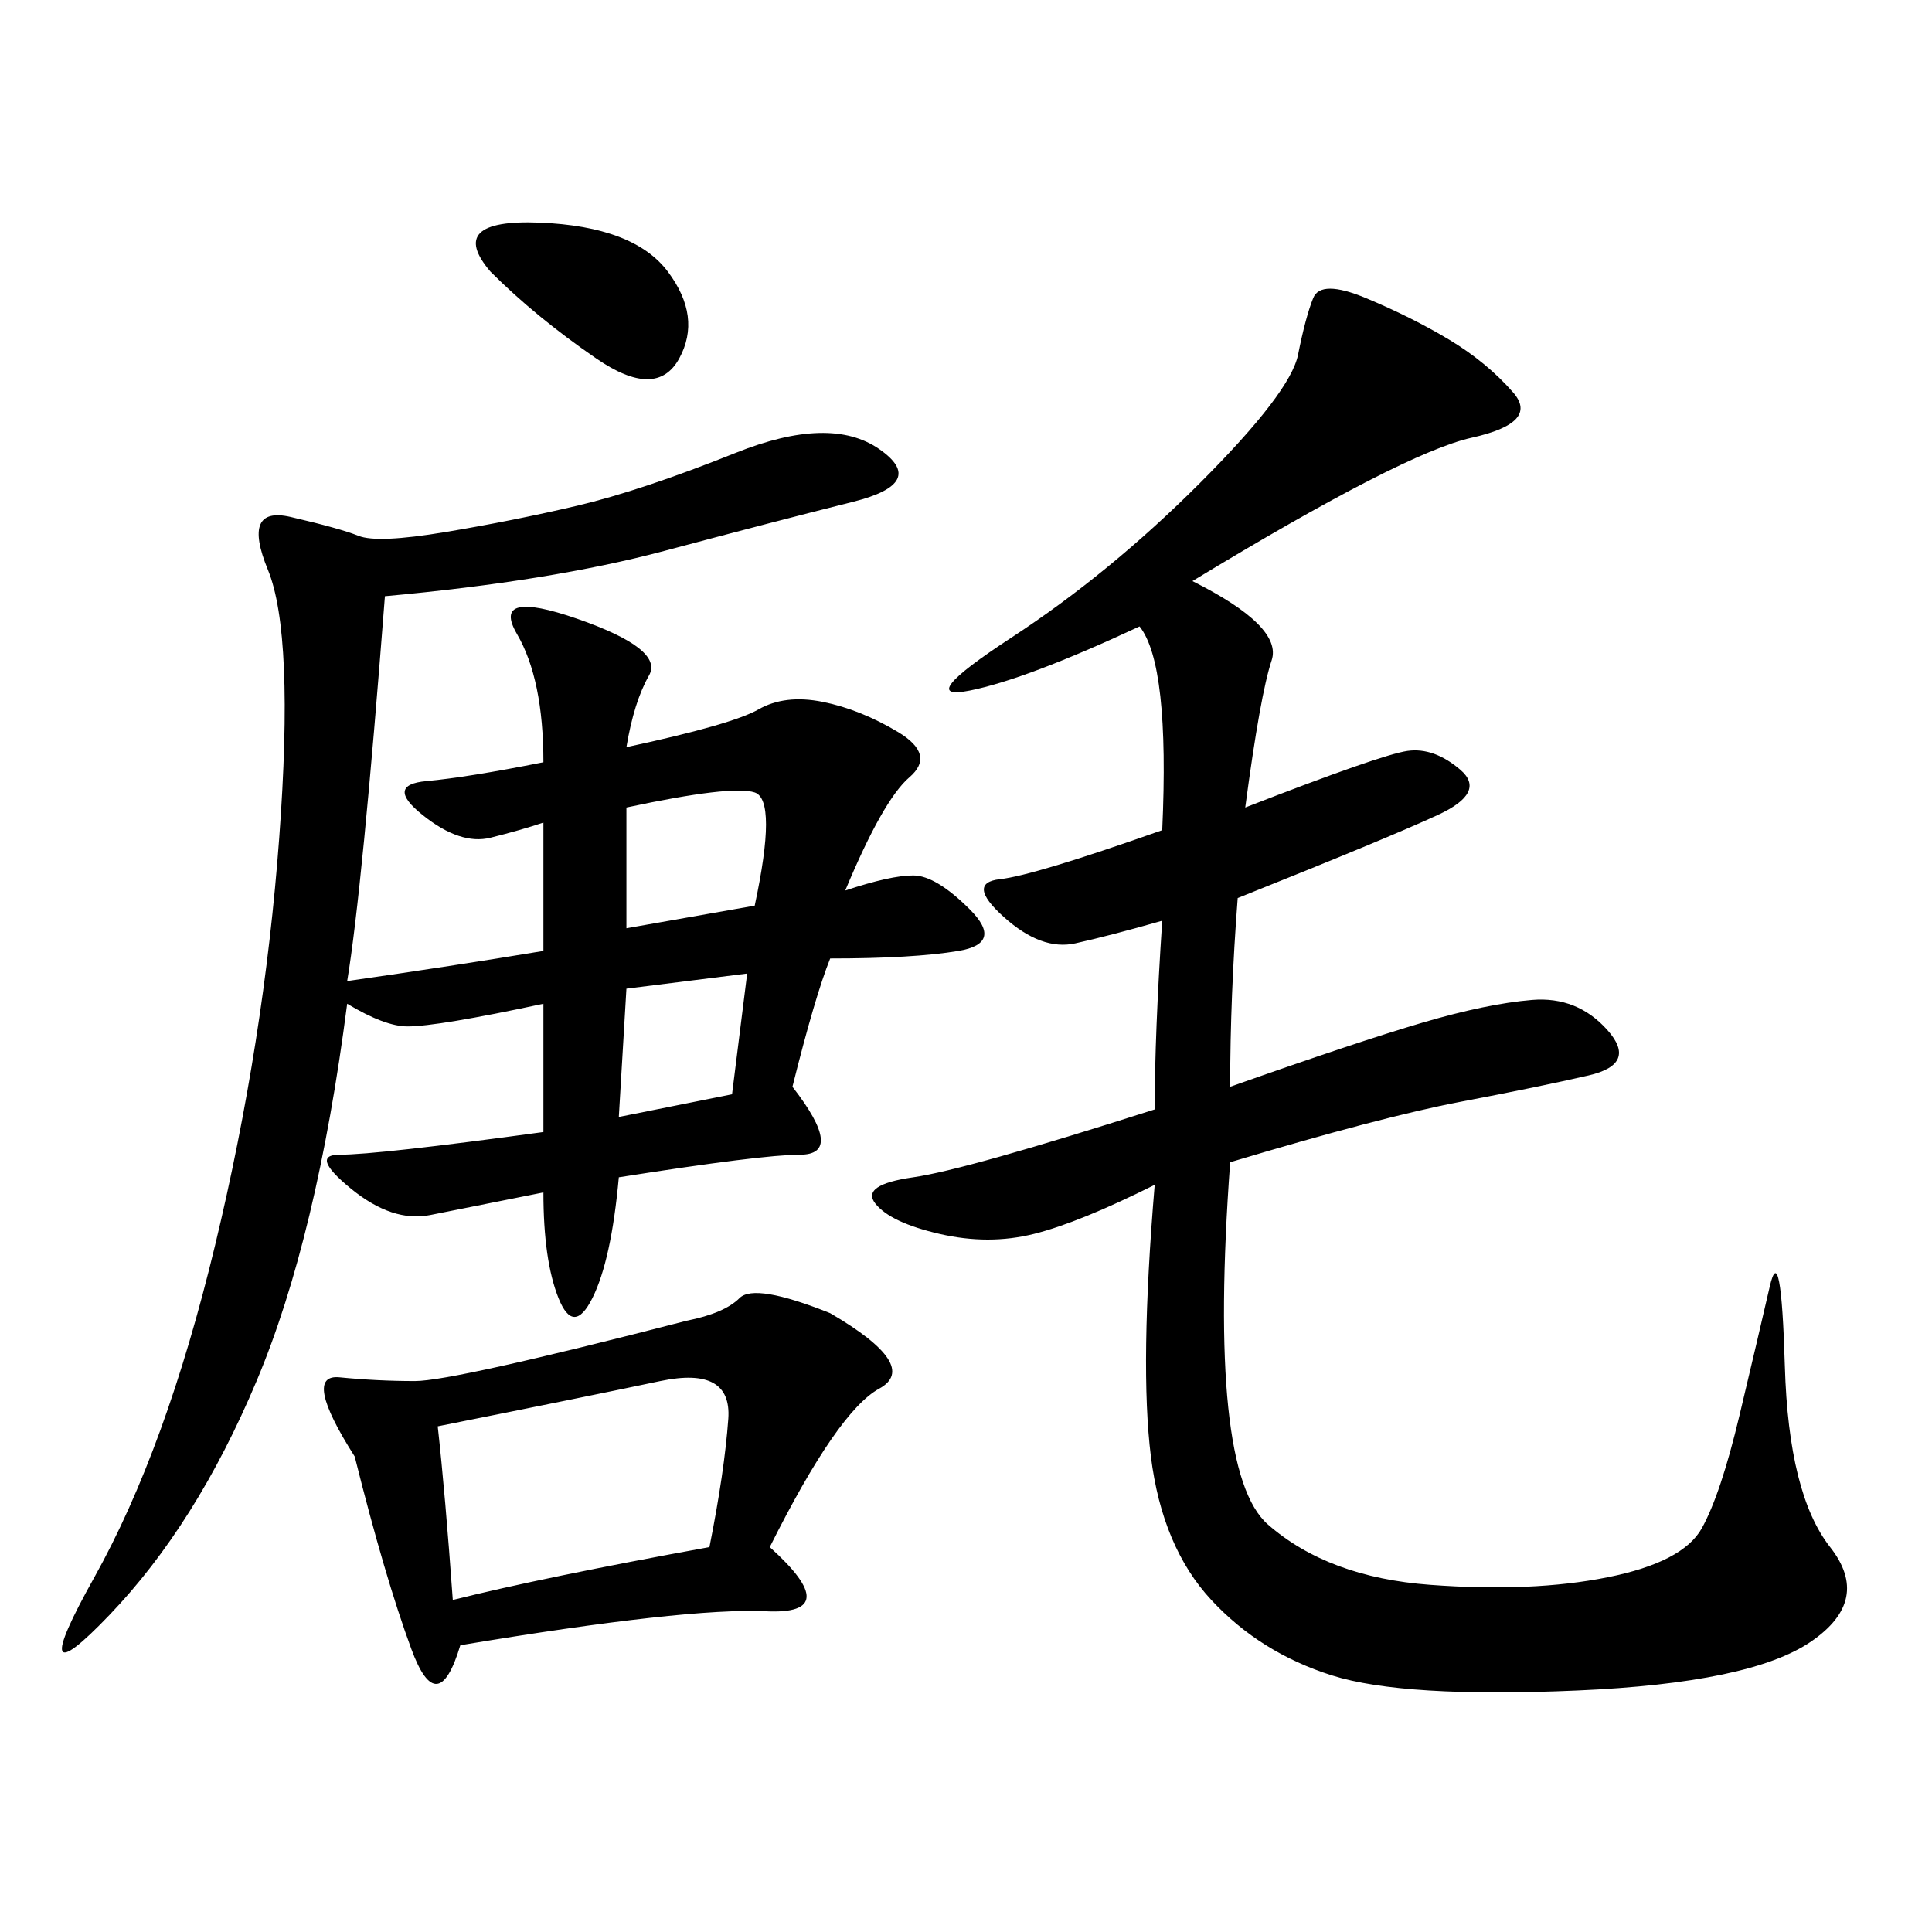 <svg xmlns="http://www.w3.org/2000/svg" xmlns:xlink="http://www.w3.org/1999/xlink" width="300" height="300"><path d="M59.77 92.58Q56.25 138.28 53.91 152.34L53.91 152.34Q70.31 150 84.38 147.66L84.38 147.66L84.38 127.73Q80.86 128.91 76.17 130.08Q71.48 131.25 65.63 126.56Q59.77 121.88 66.21 121.29Q72.66 120.70 84.38 118.36L84.38 118.36Q84.38 105.47 80.27 98.44Q76.17 91.41 89.65 96.09Q103.13 100.78 100.78 104.88Q98.44 108.98 97.27 116.02L97.27 116.02Q113.67 112.50 117.77 110.16Q121.88 107.81 127.73 108.98Q133.59 110.16 139.45 113.67Q145.31 117.19 141.21 120.70Q137.11 124.22 131.25 138.28L131.25 138.28Q138.28 135.94 141.80 135.94L141.80 135.94Q145.31 135.94 150.59 141.21Q155.86 146.48 148.83 147.66Q141.80 148.83 128.91 148.83L128.91 148.83Q126.56 154.69 123.05 168.75L123.05 168.75Q131.25 179.30 124.22 179.30L124.22 179.30Q118.36 179.30 96.09 182.81L96.09 182.81Q94.92 195.70 91.99 201.56Q89.06 207.42 86.72 201.56Q84.38 195.70 84.38 185.16L84.38 185.16L66.80 188.67Q60.94 189.84 54.49 184.57Q48.05 179.30 52.73 179.30L52.73 179.30Q58.59 179.30 84.38 175.78L84.38 175.78L84.38 155.86Q67.97 159.38 63.28 159.38L63.28 159.38Q59.77 159.38 53.91 155.86L53.91 155.86Q49.22 192.19 39.84 214.45Q30.47 236.72 16.99 250.78Q3.52 264.84 14.65 244.92Q25.78 225 33.40 193.36Q41.02 161.72 43.36 130.08Q45.70 98.44 41.60 88.48Q37.50 78.52 45.12 80.27Q52.73 82.03 55.66 83.20Q58.59 84.38 69.14 82.62Q79.69 80.86 89.65 78.52Q99.61 76.17 114.26 70.31Q128.91 64.45 136.52 69.73Q144.14 75 132.42 77.93Q120.70 80.86 103.13 85.55Q85.55 90.23 59.77 92.58L59.77 92.58ZM185.16 90.23Q199.22 97.27 197.46 102.54Q195.70 107.81 193.36 125.39L193.36 125.39Q214.45 117.19 218.55 116.60Q222.66 116.02 226.76 119.53Q230.86 123.05 223.24 126.56Q215.63 130.08 192.19 139.45L192.19 139.45Q191.02 154.69 191.02 168.75L191.02 168.75Q210.94 161.72 220.90 158.79Q230.86 155.86 237.89 155.27Q244.92 154.69 249.61 159.96Q254.30 165.23 246.68 166.99Q239.06 168.75 226.76 171.09Q214.45 173.44 191.02 180.47L191.02 180.47Q187.50 228.52 196.88 236.72Q206.25 244.92 222.07 246.09Q237.89 247.27 249.61 244.92Q261.33 242.58 264.26 237.30Q267.19 232.03 270.12 219.73Q273.05 207.42 274.80 199.80Q276.56 192.19 277.15 212.11Q277.73 232.03 284.18 240.23Q290.63 248.44 281.25 254.88Q271.88 261.33 244.92 262.50Q217.97 263.67 206.84 260.16Q195.70 256.64 188.09 248.44Q180.47 240.23 178.71 226.17Q176.95 212.11 179.30 183.98L179.30 183.98Q167.58 189.84 160.55 191.60Q153.52 193.36 145.90 191.60Q138.28 189.84 135.94 186.91Q133.59 183.98 141.80 182.81Q150 181.64 179.30 172.27L179.30 172.27Q179.30 160.55 180.47 142.97L180.47 142.97Q172.27 145.31 166.99 146.48Q161.72 147.66 155.86 142.38Q150 137.11 155.27 136.52Q160.55 135.94 180.47 128.91L180.47 128.91Q181.64 103.13 176.95 97.27L176.95 97.27Q159.38 105.47 150.59 107.23Q141.80 108.98 157.03 99.02Q172.27 89.06 186.33 75Q200.39 60.94 201.56 55.08Q202.73 49.22 203.91 46.29Q205.08 43.36 212.11 46.29Q219.14 49.22 225 52.73Q230.86 56.25 234.96 60.94Q239.06 65.63 228.52 67.97Q217.97 70.31 185.16 90.23L185.16 90.23ZM119.53 240.23Q131.25 250.78 118.95 250.20Q106.64 249.61 71.48 255.47L71.48 255.47Q67.97 267.19 63.87 256.05Q59.77 244.92 55.08 226.17L55.08 226.17Q46.88 213.28 52.73 213.87Q58.59 214.45 64.45 214.45L64.45 214.45Q70.31 214.45 106.64 205.08L106.64 205.08Q112.50 203.91 114.84 201.56Q117.19 199.22 128.91 203.91L128.91 203.91Q142.97 212.11 136.52 215.63Q130.08 219.14 119.53 240.23L119.53 240.23ZM67.97 221.48Q69.14 232.03 70.31 248.44L70.31 248.44Q84.38 244.92 110.16 240.23L110.16 240.23Q112.50 228.52 113.09 220.31Q113.67 212.11 102.54 214.45Q91.41 216.80 67.97 221.48L67.97 221.48ZM76.17 42.19Q69.14 33.98 83.79 34.57Q98.44 35.16 103.71 42.19Q108.98 49.22 105.47 55.66Q101.95 62.11 92.58 55.66Q83.20 49.22 76.17 42.19L76.17 42.19ZM97.27 144.14L117.19 140.63Q120.70 124.22 117.19 123.05Q113.67 121.88 97.27 125.39L97.27 125.39L97.27 144.14ZM96.09 173.44L113.67 169.92L116.02 151.17L97.27 153.52L96.09 173.44Z"/></svg>
